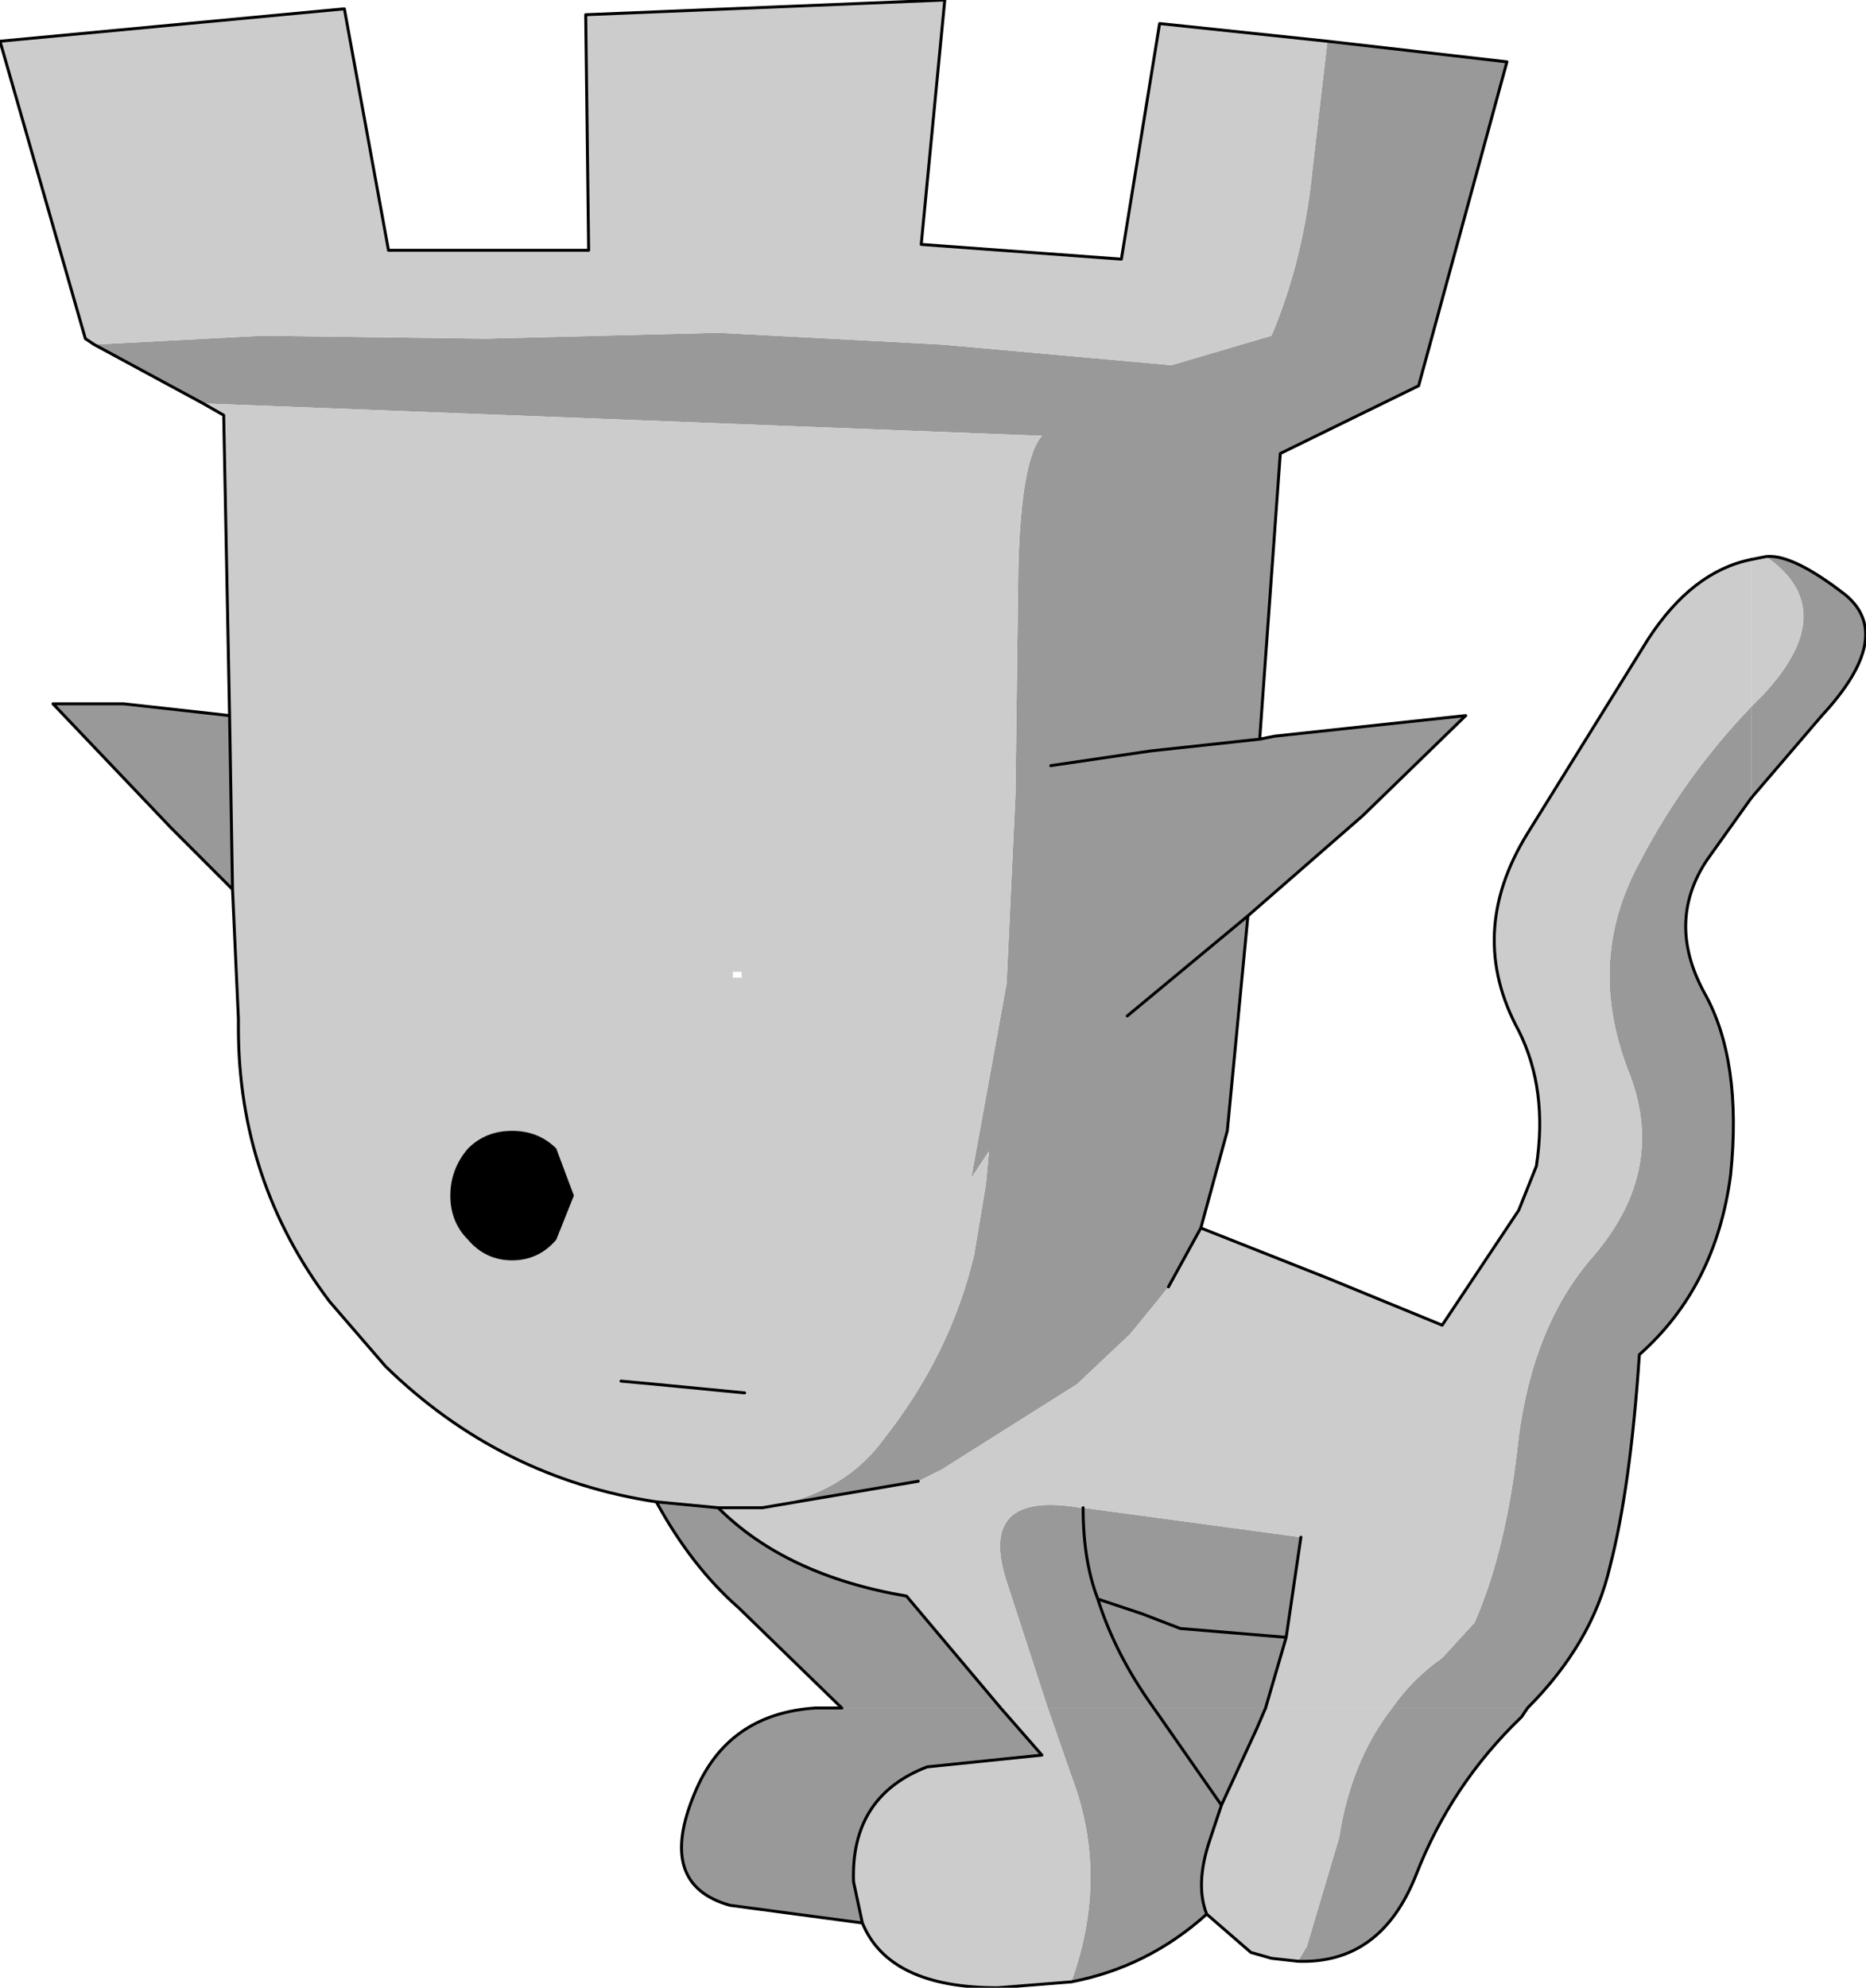 <?xml version="1.0" encoding="UTF-8" standalone="no"?>
<svg xmlns:xlink="http://www.w3.org/1999/xlink" height="33.75px" width="31.7px" xmlns="http://www.w3.org/2000/svg">
  <g transform="matrix(1.0, 0.0, 0.0, 1.0, 0.0, 0.0)">
    <path d="M30.0 9.45 Q30.45 9.4 31.35 10.1 32.2 10.8 30.95 12.15 L29.75 13.55 29.75 12.0 29.95 11.8 Q31.3 10.35 30.0 9.45 M17.8 29.0 L19.6 29.0 21.5 29.0 21.35 29.35 20.75 30.65 20.55 31.25 Q20.3 32.0 20.5 32.5 19.5 33.4 18.2 33.65 18.85 31.85 18.2 30.15 L17.8 29.0 M23.65 29.0 L25.95 29.0 25.85 29.15 Q24.65 30.3 24.05 31.85 23.45 33.35 22.05 33.3 L22.2 33.05 22.75 31.2 Q22.95 29.9 23.65 29.0 M14.65 32.65 L12.4 32.35 Q11.15 32.0 11.8 30.45 12.35 29.1 13.85 29.0 L14.3 29.0 17.0 29.0 17.7 29.8 15.75 30.0 Q14.45 30.5 14.5 31.95 L14.65 32.65 M20.75 30.65 L19.6 29.0 20.75 30.65" fill="#999999" fill-rule="evenodd" stroke="none"/>
    <path d="M30.0 9.45 Q31.3 10.35 29.95 11.8 L29.75 12.0 29.75 9.5 30.0 9.45 M21.5 29.0 L23.65 29.0 Q22.95 29.9 22.75 31.2 L22.2 33.05 22.05 33.3 21.6 33.25 21.25 33.15 20.5 32.5 Q20.3 32.0 20.55 31.25 L20.75 30.65 21.35 29.35 21.5 29.0 M18.2 33.65 L16.95 33.75 Q15.1 33.75 14.65 32.65 L14.5 31.95 Q14.45 30.5 15.75 30.0 L17.7 29.8 17.0 29.0 17.8 29.0 18.2 30.15 Q18.85 31.85 18.2 33.65" fill="#cccccc" fill-rule="evenodd" stroke="none"/>
    <path d="M29.75 13.55 L30.95 12.15 Q32.2 10.8 31.35 10.1 30.45 9.4 30.0 9.45 L29.75 9.5 M25.95 29.0 L25.85 29.15 Q24.65 30.3 24.05 31.85 23.45 33.35 22.05 33.3 L21.6 33.25 21.25 33.15 20.5 32.5 Q19.5 33.4 18.2 33.65 L16.95 33.75 Q15.1 33.75 14.65 32.65 L12.4 32.35 Q11.15 32.0 11.8 30.45 12.35 29.1 13.85 29.0 L14.3 29.0 M17.0 29.0 L17.7 29.8 15.75 30.0 Q14.45 30.5 14.5 31.95 L14.65 32.65 M21.5 29.0 L21.35 29.35 20.75 30.65 20.55 31.25 Q20.3 32.0 20.5 32.5 M19.6 29.0 L20.75 30.65" fill="none" stroke="#000000" stroke-linecap="round" stroke-linejoin="round" stroke-width="0.05"/>
    <path d="M20.4 20.85 L19.85 21.85 19.65 22.1 19.2 22.65 18.3 23.5 16.0 24.95 15.6 25.15 12.95 25.6 Q14.3 25.4 15.0 24.45 16.15 23.0 16.55 21.3 L16.75 20.1 16.8 19.55 16.5 20.0 17.1 16.7 17.25 13.5 17.3 9.6 Q17.35 7.8 17.7 7.4 L3.45 6.85 1.6 5.85 4.45 5.7 8.25 5.75 12.2 5.65 16.0 5.85 19.9 6.2 21.6 5.7 Q22.15 4.4 22.3 2.85 L22.55 0.7 25.6 1.05 24.1 6.55 21.75 7.7 21.4 12.55 21.65 12.5 24.9 12.15 23.15 13.85 21.2 15.55 20.85 19.2 20.4 20.85 M12.2 25.6 Q13.35 26.75 15.4 27.1 L17.0 29.0 14.3 29.0 12.55 27.3 Q11.75 26.6 11.15 25.5 L12.2 25.6 M17.8 29.0 L17.1 26.85 Q16.6 25.3 18.35 25.6 L18.4 25.6 22.1 26.1 21.85 27.8 21.5 29.0 19.6 29.0 17.8 29.0 M23.65 29.0 Q24.0 28.5 24.5 28.15 L25.05 27.55 Q25.6 26.3 25.8 24.4 26.05 22.5 27.05 21.35 28.35 19.85 27.65 18.15 26.95 16.3 27.85 14.65 28.6 13.2 29.75 12.0 L29.75 13.55 29.0 14.6 Q28.3 15.65 28.95 16.85 29.6 18.0 29.4 19.95 29.15 21.85 27.85 23.0 27.7 25.25 27.35 26.6 27.05 27.9 25.95 29.0 L23.65 29.0 M17.85 13.0 L19.55 12.75 21.4 12.55 19.55 12.75 17.85 13.0 M19.15 17.25 L21.2 15.55 19.15 17.25 M3.95 15.1 L2.9 14.05 0.9 11.95 2.1 11.95 3.9 12.15 3.95 15.1 M21.85 27.8 L20.05 27.65 19.4 27.4 18.65 27.15 Q18.4 26.5 18.4 25.6 18.4 26.5 18.65 27.15 L19.4 27.4 20.05 27.65 21.85 27.8 M18.65 27.15 Q18.95 28.1 19.6 29.0 18.95 28.1 18.65 27.15" fill="#999999" fill-rule="evenodd" stroke="none"/>
    <path d="M20.4 20.85 L22.55 21.7 24.5 22.5 25.8 20.55 26.1 19.8 Q26.3 18.5 25.8 17.5 24.9 15.85 25.95 14.15 L28.0 10.85 Q28.75 9.7 29.75 9.5 L29.75 12.0 Q28.6 13.2 27.85 14.65 26.95 16.3 27.65 18.15 28.35 19.85 27.05 21.35 26.05 22.5 25.8 24.4 25.6 26.3 25.05 27.55 L24.5 28.15 Q24.0 28.5 23.65 29.0 L21.5 29.0 21.85 27.8 22.1 26.1 18.4 25.6 18.35 25.6 Q16.6 25.3 17.1 26.85 L17.8 29.0 17.0 29.0 15.4 27.1 Q13.35 26.75 12.2 25.6 L12.95 25.6 12.2 25.6 11.15 25.5 Q8.5 25.1 6.55 23.2 L5.6 22.1 Q4.05 20.05 4.05 17.45 L4.05 17.3 3.95 15.1 3.9 12.15 3.8 7.05 3.45 6.85 17.7 7.4 Q17.35 7.8 17.3 9.6 L17.25 13.5 17.1 16.7 16.5 20.0 16.8 19.55 16.75 20.1 16.55 21.3 Q16.15 23.0 15.0 24.45 14.3 25.4 12.95 25.6 L15.6 25.15 16.0 24.95 18.3 23.5 19.2 22.65 19.65 22.1 19.85 21.85 20.4 20.85 M22.55 0.7 L22.3 2.85 Q22.15 4.4 21.6 5.7 L19.9 6.2 16.0 5.85 12.2 5.65 8.25 5.75 4.45 5.7 1.6 5.85 1.45 5.75 0.0 0.7 5.85 0.15 6.6 4.25 10.0 4.25 9.95 0.25 16.05 0.0 15.65 4.15 19.05 4.4 19.7 0.4 22.55 0.7 M7.95 21.05 Q8.25 21.4 8.7 21.4 9.15 21.4 9.45 21.05 L9.75 20.3 9.45 19.5 Q9.15 19.2 8.7 19.2 8.25 19.2 7.95 19.5 7.65 19.85 7.65 20.3 7.65 20.75 7.95 21.05 M12.45 16.6 L12.6 16.6 12.6 16.5 12.45 16.5 12.45 16.6 M10.55 23.45 L11.1 23.5 12.65 23.65 11.1 23.5 10.55 23.45" fill="#cccccc" fill-rule="evenodd" stroke="none"/>
    <path d="M7.95 21.05 Q7.65 20.75 7.65 20.3 7.65 19.85 7.95 19.5 8.25 19.2 8.7 19.2 9.15 19.2 9.45 19.5 L9.75 20.3 9.45 21.05 Q9.15 21.4 8.7 21.4 8.25 21.4 7.95 21.05" fill="#000000" fill-rule="evenodd" stroke="none"/>
    <path d="M29.75 9.5 Q28.75 9.7 28.0 10.85 L25.95 14.15 Q24.9 15.85 25.8 17.5 26.3 18.5 26.1 19.8 L25.8 20.55 24.5 22.5 22.55 21.7 20.4 20.85 19.85 21.85 M15.6 25.15 L12.95 25.6 12.2 25.6 Q13.35 26.75 15.4 27.1 L17.0 29.0 M22.1 26.1 L21.85 27.8 21.5 29.0 M1.6 5.85 L3.45 6.85 3.8 7.05 3.9 12.15 2.1 11.95 0.9 11.95 2.9 14.05 3.95 15.1 3.9 12.15 M21.4 12.55 L21.75 7.7 24.1 6.55 25.6 1.05 22.55 0.7 19.7 0.4 19.05 4.4 15.65 4.15 16.05 0.0 9.95 0.25 10.0 4.25 6.6 4.25 5.85 0.15 0.0 0.7 1.45 5.75 1.6 5.85 M25.95 29.0 Q27.05 27.9 27.35 26.6 27.7 25.25 27.85 23.0 29.15 21.85 29.4 19.95 29.6 18.0 28.95 16.85 28.3 15.65 29.0 14.6 L29.75 13.55 M21.2 15.55 L23.15 13.85 24.9 12.15 21.65 12.5 21.4 12.55 19.55 12.75 17.85 13.0 M20.4 20.85 L20.85 19.2 21.2 15.55 19.15 17.25 M3.95 15.1 L4.05 17.3 4.05 17.45 Q4.05 20.05 5.6 22.1 L6.55 23.2 Q8.5 25.1 11.15 25.5 L12.2 25.6 M12.65 23.65 L11.1 23.5 10.55 23.45 M18.4 25.6 Q18.4 26.5 18.65 27.15 L19.4 27.4 20.05 27.65 21.85 27.8 M19.6 29.0 Q18.95 28.1 18.65 27.15 M11.15 25.5 Q11.75 26.6 12.55 27.3 L14.3 29.0" fill="none" stroke="#000000" stroke-linecap="round" stroke-linejoin="round" stroke-width="0.05"/>
  </g>
</svg>
